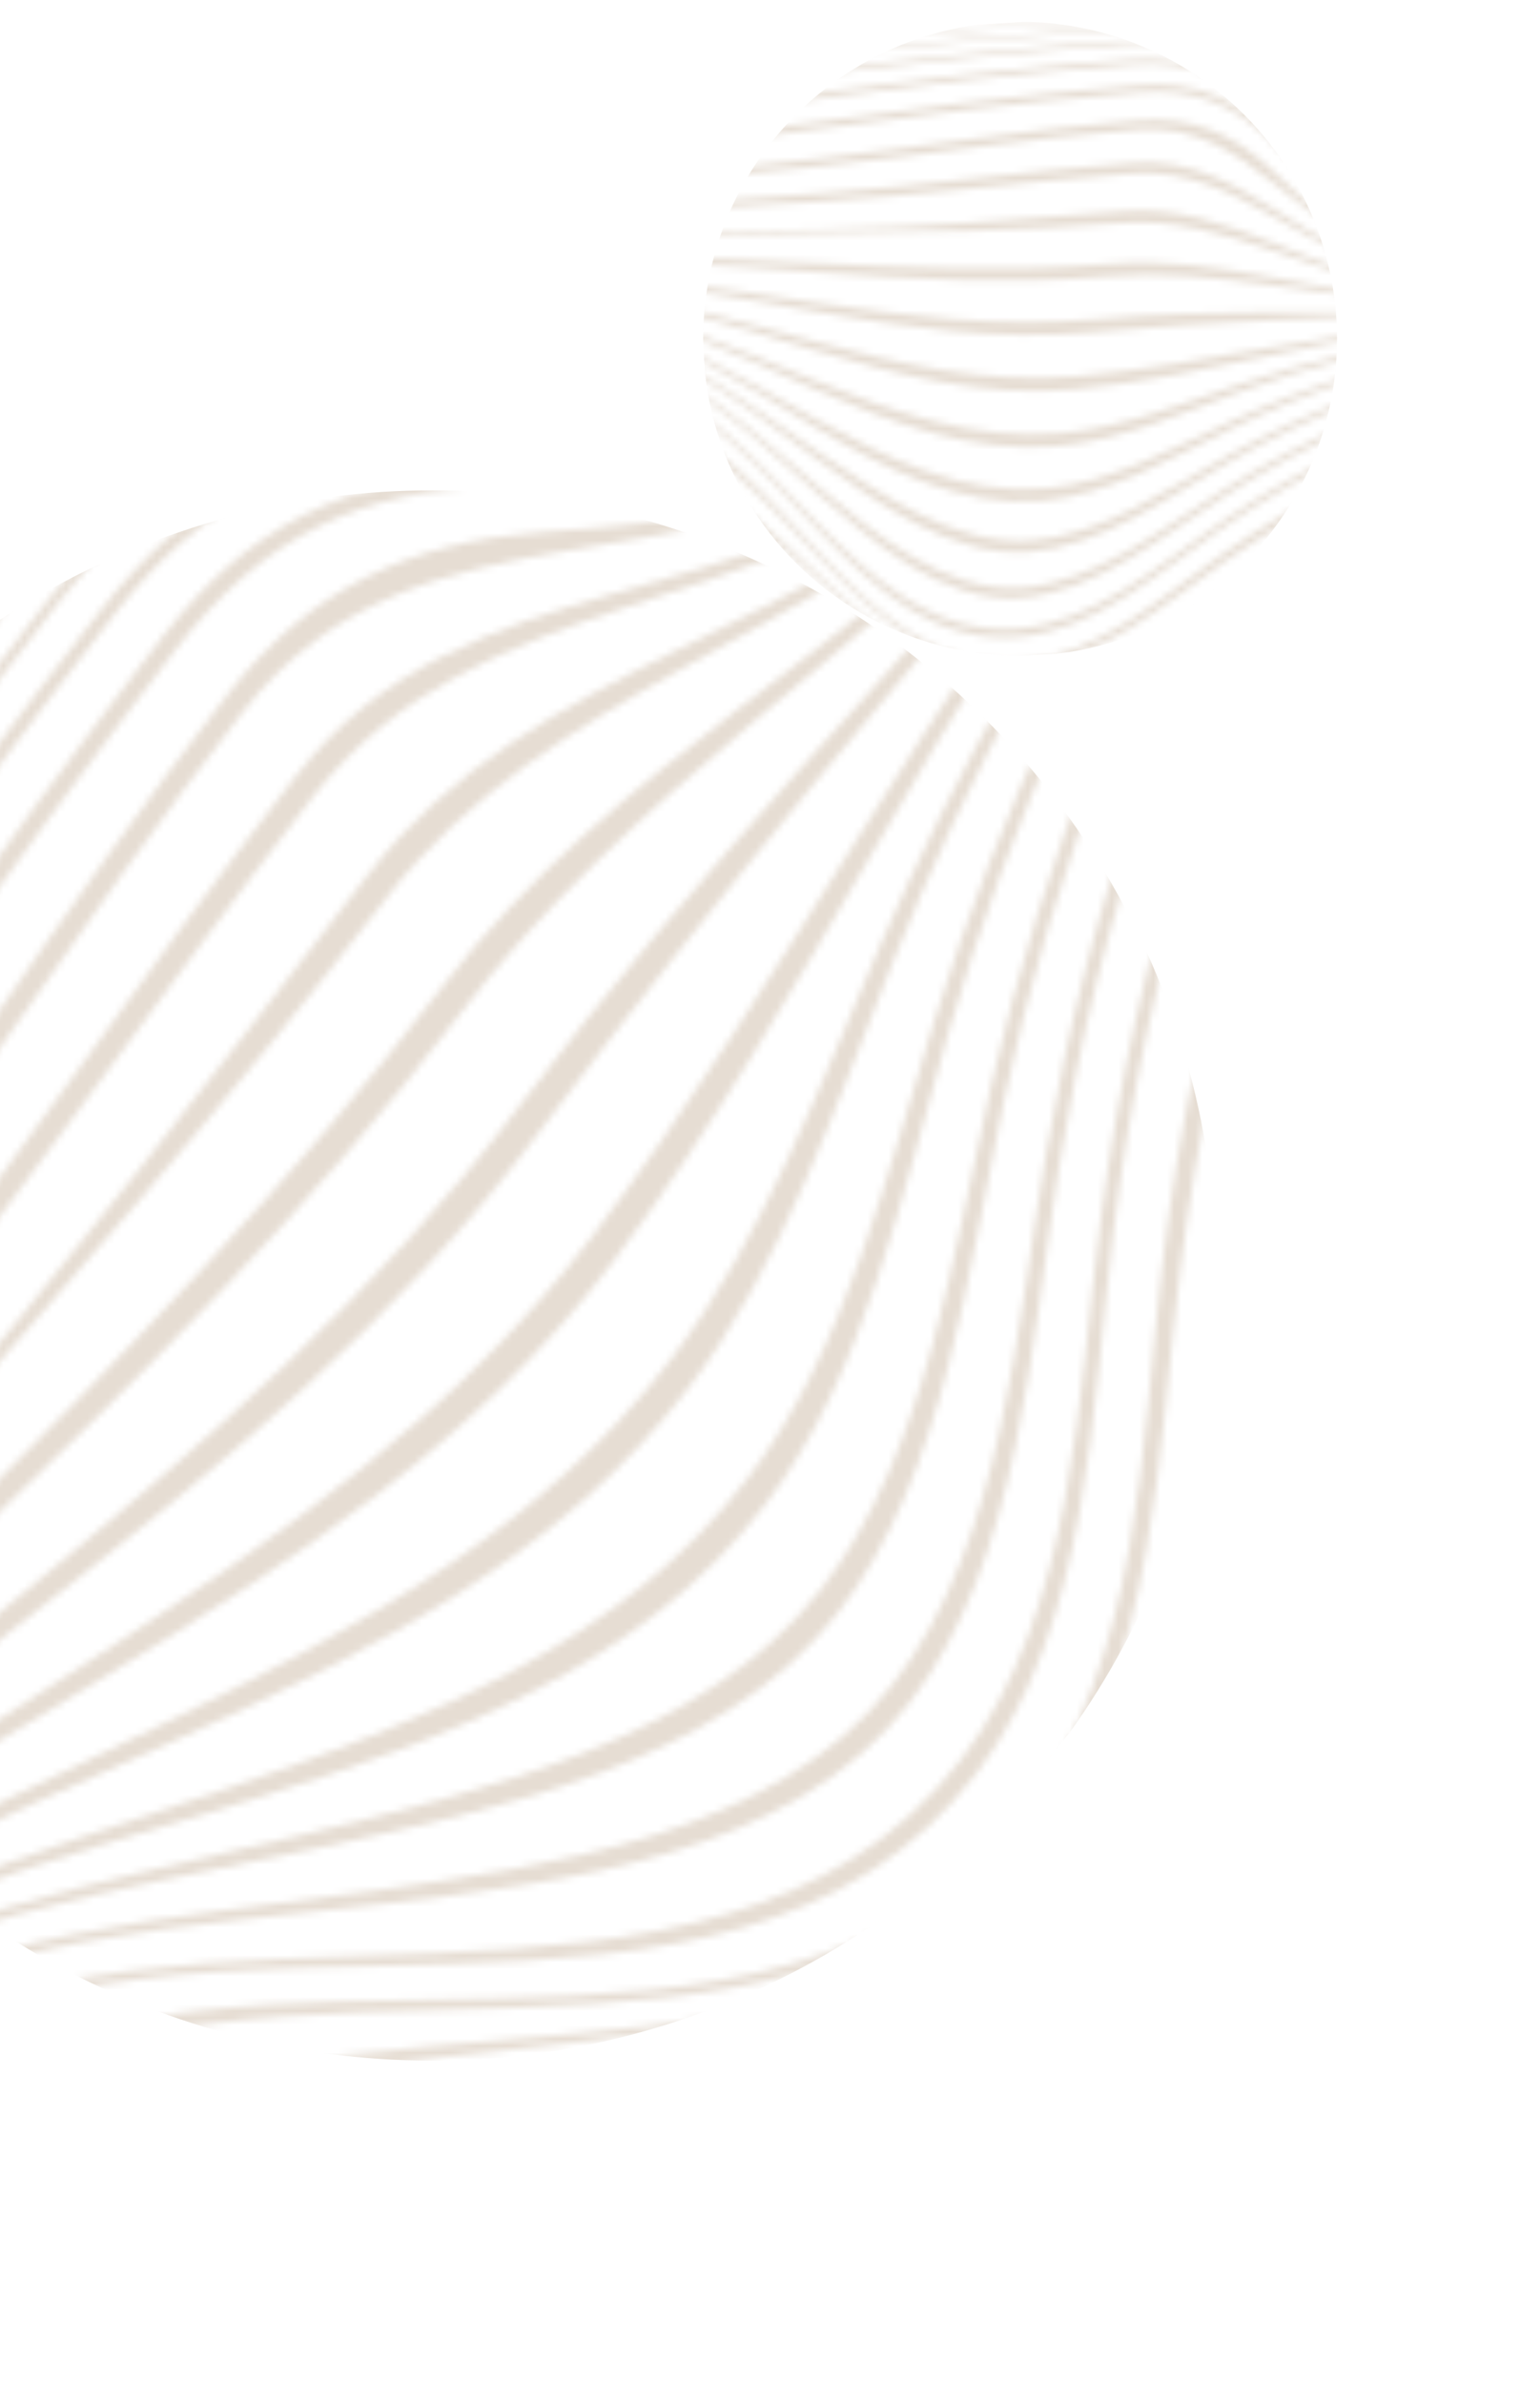 <svg width="221" height="342" viewBox="0 0 221 342" fill="none" xmlns="http://www.w3.org/2000/svg">
<g clip-path="url(#clip0_5272_3373)">
<mask id="mask0_5272_3373" style="mask-type:alpha" maskUnits="userSpaceOnUse" x="-286" y="-177" width="639" height="737">
<path d="M124.283 -174.89C96.46 -136.796 66.836 -99.948 35.264 -64.89C19.494 -47.372 3.213 -30.261 -14.081 -14.23C-26.182 -3.011 -41.447 6.419 -52.173 18.95C-62.536 31.059 -59.457 40.918 -54.964 54.567C-49.437 71.355 -52.206 85.54 -62.533 100.108C-71.5 112.75 -80.667 121.027 -96.14 117.199C-109.492 113.895 -116.152 113.058 -126.759 124.18C-138.948 136.959 -147.575 153.832 -156.373 168.976C-169.826 192.123 -182.573 215.671 -195.334 239.2C-223.784 291.682 -250.408 345.918 -283.796 395.506L-285.914 393.99C-252.678 344.458 -226.028 290.439 -197.601 238.087C-184.871 214.648 -172.154 191.191 -158.743 168.126C-149.975 153.047 -141.404 135.893 -129.1 123.291C-118.427 112.353 -111.849 112.943 -98.374 115.92C-82.931 119.33 -73.671 111.248 -64.713 98.643C-54.423 84.152 -51.757 69.868 -56.951 53.111C-61.21 39.387 -64.103 29.377 -53.857 17.262C-43.223 4.691 -28.026 -4.788 -15.98 -16.003C1.225 -32.029 17.455 -49.106 33.177 -66.582C64.703 -101.612 94.301 -138.41 122.175 -176.406L124.293 -174.891L124.283 -174.89Z" fill="#E1F7E4"/>
<path d="M133.43 -168.349C105.546 -130.411 75.967 -93.651 44.472 -58.642C28.777 -41.191 12.588 -24.136 -4.578 -8.116C-16.651 3.149 -31.805 12.737 -42.332 25.497C-52.246 37.521 -49.886 46.925 -45.657 60.498C-40.528 76.949 -43.515 91.547 -53.555 105.786C-62.497 118.454 -71.986 125.915 -87.406 123.436C-100.985 121.256 -108.013 120.862 -118.604 131.661C-130.934 144.226 -139.594 161.265 -148.309 176.365C-161.669 199.527 -174.212 223.152 -186.776 246.744C-214.591 298.99 -240.295 353.677 -274.65 402.046L-276.768 400.531C-242.632 351.72 -216.605 297.065 -188.528 244.671C-175.868 221.052 -163.229 197.401 -149.809 174.204C-141.082 159.122 -132.426 142.089 -120.13 129.499C-109.477 118.59 -102.737 119.217 -89.238 122.004C-73.801 125.194 -64.493 117.406 -55.554 104.744C-45.386 90.338 -42.46 75.886 -47.895 59.294C-52.347 45.708 -55.06 36.206 -44.935 24.117C-34.309 11.437 -19.069 1.92 -6.957 -9.327C10.293 -25.355 26.545 -42.45 42.299 -59.946C73.847 -94.995 103.467 -131.812 131.317 -169.86L133.435 -168.345L133.43 -168.349Z" fill="#E1F7E4"/>
<path d="M142.58 -161.803C114.863 -124.496 85.715 -88.205 54.748 -53.535C39.412 -36.37 23.623 -19.573 6.96 -3.677C-4.942 7.676 -19.479 17.524 -29.779 30.412C-38.999 41.949 -38.359 50.692 -35.613 64.179C-32.361 80.177 -35.889 94.784 -45.44 108.303C-54.431 121.039 -65.354 128.683 -80.84 129.566C-94.796 130.362 -103.908 132.266 -114.191 142.827C-126.5 155.459 -135.142 172.243 -143.736 187.465C-156.623 210.291 -168.562 233.649 -180.538 256.964C-206.796 308.07 -230.771 362.501 -265.499 408.593L-267.617 407.077C-232.909 360.411 -208.48 305.864 -181.804 254.427C-169.671 231.026 -157.56 207.584 -144.539 184.655C-135.915 169.463 -127.263 152.592 -114.923 139.99C-104.663 129.508 -96.014 128.083 -82.18 128.158C-66.756 128.241 -56.138 120.578 -47.253 107.99C-37.569 94.273 -34.274 79.654 -37.994 63.537C-41.115 49.998 -42.248 41.134 -32.866 29.42C-22.542 16.532 -7.835 6.737 4.111 -4.593C20.91 -20.521 36.807 -37.397 52.246 -54.634C83.372 -89.407 112.654 -125.835 140.454 -163.306L142.572 -161.791L142.58 -161.803Z" fill="#E1F7E4"/>
<path d="M151.726 -155.26C124.62 -118.819 96.264 -83.274 66.207 -49.212C51.419 -32.45 36.213 -16.021 20.232 -0.379C8.549 11.053 -5.108 21.142 -15.454 33.842C-24.118 44.481 -25.546 52.678 -25.056 65.733C-24.471 81.238 -28.93 95.24 -38.026 108.074C-57.556 135.65 -90.939 133.043 -112.726 156.51C-141.222 187.209 -157.991 231.795 -176.111 268.873C-200.225 318.225 -221.961 371.842 -256.353 415.136L-258.471 413.62C-223.951 369.641 -201.65 315.79 -176.993 265.981C-158.623 228.866 -141.595 183.809 -112.831 153.146C-102.387 142.01 -91.326 137.962 -77.046 134.204C-61.379 130.076 -49.172 121.747 -39.683 108.339C-30.472 95.32 -26.319 81.202 -27.539 65.536C-28.565 52.313 -27.714 44.066 -18.902 33.161C-8.583 20.39 5.29 10.361 17.03 -1.056C33.181 -16.766 48.538 -33.285 63.466 -50.146C93.762 -84.373 122.329 -120.105 149.614 -156.771L151.732 -155.256L151.726 -155.26Z" fill="#E1F7E4"/>
<path d="M160.872 -148.714C134.694 -113.319 107.407 -78.725 78.552 -45.462C53.81 -16.936 24.73 7.692 0.21 36.161C-17.276 56.465 -15.397 83.684 -31.147 105.783C-52.687 136.012 -89.533 144.891 -113.498 172.117C-140.639 202.948 -156.195 245.235 -173.061 282.079C-194.586 329.141 -213.674 381.588 -247.208 421.681L-249.326 420.166C-215.558 379.3 -195.825 326.554 -173.664 278.929C-156.482 242.017 -140.632 199.173 -113.154 168.367C-89.802 142.179 -53.624 135.886 -32.699 106.468C-23.948 94.164 -18.519 80.665 -16.675 65.819C-15.151 53.566 -11.717 45.389 -3.513 35.707C20.911 6.901 50.682 -17.654 75.628 -46.285C104.778 -79.743 132.332 -114.577 158.75 -150.224L160.868 -148.709L160.872 -148.714Z" fill="#E1F7E4"/>
<path d="M170.022 -142.168C144.988 -107.948 118.955 -74.443 91.515 -42.109C67.816 -14.183 41.682 10.982 16.797 37.73C-1.149 57.024 -9.309 80.867 -24.611 102.087C-49.644 136.799 -88.656 156.393 -115.767 189.015C-173.365 258.316 -178.257 360.493 -238.057 428.227L-240.175 426.712C-180.075 357.75 -173.908 254.804 -115.142 185.017C-88.817 153.758 -50.222 136.593 -26.099 103.033C-10.815 81.766 -4.853 56.868 12.9 37.411C37.712 10.221 64.507 -14.781 88.476 -42.867C116.256 -75.424 142.588 -109.19 167.908 -143.689L170.026 -142.174L170.022 -142.168Z" fill="#E1F7E4"/>
<path d="M179.167 -135.624C134.882 -74.231 87.819 -14.335 33.86 38.901C14.43 58.073 -1.987 75.483 -18.273 97.656C-47.747 137.779 -88.124 167.616 -118.84 206.592C-142.883 237.11 -155.681 274.759 -169.28 310.704C-184.923 352.065 -197.998 401.815 -228.912 434.771L-231.03 433.256C-199.784 399.45 -185.981 349.393 -169.64 307.323C-155.624 271.253 -142.488 233.095 -118.095 202.499C-88.234 165.043 -48.121 137.554 -19.732 98.718C-3.802 76.921 10.889 57.775 29.889 38.649C83.955 -15.762 132.094 -75.027 177.055 -137.135L179.173 -135.62L179.167 -135.624Z" fill="#E1F7E4"/>
<path d="M188.32 -129.076C147.286 -71.322 104.468 -9.217 52.105 38.99C41.983 48.311 31.09 54.224 19.535 61.267C6.514 69.213 -2.958 81.21 -11.983 93.282C-45.798 138.508 -86.605 177.704 -120.763 222.589C-144.407 253.66 -156.054 290.182 -168.207 326.894C-180.704 364.629 -190.625 412.432 -219.759 441.319L-221.877 439.804C-192.069 409.673 -181.411 360.887 -168.063 321.94C-155.885 286.411 -144.243 250.378 -121.283 220.18C-87.753 176.088 -46.629 138.596 -13.421 94.17C-4.452 82.177 4.721 70.054 17.189 61.506C27.525 54.418 37.717 48.375 47.025 39.757C100.325 -9.566 144.23 -71.731 186.206 -130.597L188.324 -129.082L188.32 -129.076Z" fill="#E1F7E4"/>
<path d="M197.465 -122.534C176.317 -92.37 154.563 -62.639 131.935 -33.567C112.429 -8.511 92.98 19.555 68.88 40.453C57.043 50.713 44.998 54.749 30.709 59.931C15.296 65.527 4.324 76.605 -5.502 89.47C-44.069 139.952 -85.674 188.321 -123.211 239.558C-145.708 270.267 -155.884 304.674 -166.119 341.032C-172.115 362.358 -177.71 383.895 -185.378 404.698C-190.813 419.461 -197.262 438.15 -210.614 447.862L-212.732 446.346C-199.264 436.243 -192.595 417.392 -186.899 402.324C-178.929 381.244 -172.984 359.423 -166.653 337.81C-155.978 301.379 -145.468 266.494 -122.733 235.705C-85.952 185.887 -44.514 139.573 -7.024 90.271C2.604 77.61 13.219 66.294 28.134 60.178C41.842 54.553 53.603 50.116 65.048 40.067C89.299 18.777 109.13 -9.076 128.959 -34.367C151.91 -63.647 173.95 -93.622 195.342 -124.053L197.465 -122.534Z" fill="#E1F7E4"/>
<path d="M206.612 -115.982C186.401 -86.899 165.729 -58.138 144.382 -29.868C126.148 -5.731 108.176 23.116 84.815 42.608C71.432 53.774 57.984 56.055 41.651 59.594C24.391 63.333 12.073 73.034 1.302 86.896C-41.522 142.023 -83.776 198.55 -124.306 255.396C-145.973 285.776 -154.847 318.266 -163.192 354.397C-167.855 374.571 -172.026 394.985 -178.479 414.682C-182.938 428.261 -188.55 446.263 -201.473 454.409L-203.591 452.894C-190.585 444.402 -184.796 426.25 -180.132 412.42C-173.412 392.483 -168.925 371.82 -163.972 351.396C-155.2 315.226 -146.039 282.311 -124.213 251.863C-84.332 196.228 -42.218 141.465 -0.313 87.355C10.241 73.725 22.267 63.695 39.146 59.562C55.062 55.664 68.174 52.996 81.222 42.032C104.769 22.257 123.058 -6.432 141.562 -30.763C163.189 -59.195 184.086 -88.176 204.494 -117.497L206.612 -115.982Z" fill="#E1F7E4"/>
<path d="M215.764 -109.443C196.192 -81.266 176.335 -53.294 156.01 -25.656C138.789 -2.237 122.024 27.119 99.477 45.762C85.041 57.702 69.976 58.757 52.236 60.728C33.651 62.795 20.095 71.489 8.59 86.182C-37.589 145.156 -80.308 208.161 -123.348 269.477C-144.509 299.623 -152.383 330.498 -159.011 366.555C-162.545 385.767 -165.481 405.252 -170.938 424.039C-174.622 436.74 -179.616 454.131 -192.316 460.952L-194.434 459.437C-181.705 452.335 -176.594 434.803 -172.751 421.939C-167.085 402.957 -163.883 383.282 -160.11 363.869C-153.111 327.811 -145.037 296.596 -123.788 266.4C-81.281 205.998 -38.646 144.305 6.854 86.148C18.29 71.527 31.475 62.904 49.826 60.308C67.317 57.829 81.905 56.753 96.219 44.924C118.959 26.144 135.976 -3.118 153.404 -26.683C173.94 -54.446 193.951 -82.585 213.642 -110.953L215.76 -109.437L215.764 -109.443Z" fill="#E1F7E4"/>
<path d="M224.91 -102.898C205.606 -75.385 186.18 -47.967 166.522 -20.707C149.936 2.296 134.128 31.835 112.418 50.309C97.358 63.132 80.951 62.915 62.345 63.888C42.798 64.912 28.642 72.478 16.541 88.004C-31.695 149.866 -74.637 216.957 -119.615 281.237C-140.621 311.261 -147.897 340.976 -153.131 377.123C-156.602 401.145 -156.408 455.269 -183.169 467.497L-185.287 465.982C-158.596 453.333 -158.373 399.144 -154.662 374.836C-149.146 338.728 -141.77 308.791 -120.758 278.745C-76.17 214.998 -33.253 148.605 14.641 87.318C26.631 71.971 40.709 64.177 60.066 62.948C78.518 61.779 94.639 61.721 109.608 49.11C131.507 30.66 147.51 1.138 164.211 -21.928C183.99 -49.249 203.478 -76.778 222.802 -104.415L224.92 -102.9L224.91 -102.898Z" fill="#E1F7E4"/>
<path d="M234.056 -96.353C214.694 -69.132 195.212 -41.987 175.741 -14.843C159.28 8.093 144.064 37.565 123.014 56.493C107.887 70.096 90.697 69.26 71.703 69.739C51.742 70.243 37.615 77.069 25.324 93.055C-23.323 156.358 -66.439 224.55 -112.381 289.84C-133.533 319.898 -140.764 349.006 -145.171 385.434C-148.027 409.042 -146.59 462.865 -174.023 474.042L-176.141 472.526C-148.829 461.314 -150.094 407.468 -147.183 383.892C-142.689 347.56 -135.57 318.294 -114.419 288.296C-68.413 223.051 -25.474 154.793 23.203 91.52C35.54 75.481 49.646 68.492 69.715 68.006C88.642 67.548 105.824 68.516 120.923 54.963C141.973 36.06 157.248 6.639 173.664 -16.295C193.109 -43.474 212.527 -70.665 231.933 -97.873L234.056 -96.353Z" fill="#E1F7E4"/>
<path d="M243.202 -89.808C224.42 -62.542 204.656 -36.014 184.818 -9.504C167.723 13.341 152.297 42.551 130.766 61.342C101.523 86.872 60.295 69.39 34.871 102.114C11.491 132.201 -9.276 164.787 -31.847 195.539C-55.858 228.256 -80.196 260.755 -103.373 294.068C-124.548 324.498 -132.348 353.122 -136.649 389.98C-139.476 414.152 -137.492 468.392 -164.877 480.587L-166.995 479.072C-139.605 467.182 -141.443 413.064 -138.611 389.068C-134.273 352.314 -126.554 323.659 -105.445 293.285C-82.152 259.762 -57.973 226.846 -34.058 193.768C-11.618 162.74 9.157 129.927 32.61 99.702C44.448 84.446 58.806 77.793 77.746 76.351C96.985 74.891 113.715 73.776 129.01 60.431C150.479 41.69 165.839 12.27 182.74 -10.593C202.476 -37.298 222.173 -64.021 241.078 -91.328L243.202 -89.808Z" fill="#E1F7E4"/>
<path d="M252.352 -83.265C234.029 -56.448 213.915 -31.084 193.609 -5.754C175.458 16.879 159.577 44.468 138.094 63.941C110.046 89.368 68.892 83.461 44.912 114.301C22.089 143.656 1.028 174.348 -22.219 203.477C-46.654 234.096 -71.734 264.338 -94.54 296.216C-116.379 326.741 -124.16 355.749 -128.267 393.048C-131.052 418.294 -128.354 473.201 -155.728 487.13L-157.846 485.615C-130.466 472.147 -132.99 417.408 -130.197 392.453C-126.039 355.251 -118.211 326.406 -96.575 295.874C-73.698 263.597 -48.791 232.765 -24.459 201.59C-1.381 172.021 19.567 140.763 42.551 111.231C66.813 80.057 108.088 88.847 136.433 63.512C157.977 44.256 173.725 16.2 191.599 -6.502C211.788 -32.14 231.818 -57.822 250.234 -84.78L252.352 -83.265Z" fill="#E1F7E4"/>
<path d="M261.502 -76.716C243.523 -50.68 223.046 -26.957 202.165 -3.247C182.741 18.812 166.073 44.294 145.088 64.77C118.001 91.195 78.712 98.628 55.347 128.959C10.689 186.916 -41.61 238.544 -85.847 296.733C-108.888 327.045 -116.147 357.29 -119.996 394.964C-122.72 421.729 -119.193 477.444 -146.577 493.679L-148.695 492.164C-121.311 476.507 -124.639 420.986 -121.897 394.605C-117.986 357.001 -110.566 327.122 -87.85 296.733C-65.198 266.436 -39.539 238.412 -14.73 209.899C9.111 182.499 30.741 154.051 52.902 125.379C76.309 95.087 116.244 90.792 143.499 64.712C164.635 44.482 181.084 18.498 200.208 -3.732C220.952 -27.842 241.338 -51.993 259.384 -78.231L261.502 -76.716Z" fill="#E1F7E4"/>
<path d="M270.642 -70.18C252.903 -45.12 232.075 -23.427 210.555 -1.659C189.75 19.387 171.987 42.756 151.843 64.3C124.837 93.182 90.098 113.762 66.067 145.385C23.807 200.993 -32.819 242.491 -77.246 296.048C-101.894 325.771 -108.263 358.137 -111.795 396.02C-114.465 424.688 -110.077 481.262 -137.437 500.215L-139.555 498.7C-112.185 480.409 -116.376 424.029 -113.688 395.831C-110.081 357.976 -103.482 326.18 -79.229 296.286C-34.858 241.576 20.729 197.634 63.563 141.453C87.328 110.287 123.382 92.694 150.296 64.497C170.644 43.185 188.15 19.356 208.627 -1.968C229.991 -24.218 250.748 -46.403 268.528 -71.701L270.646 -70.186L270.642 -70.18Z" fill="#E1F7E4"/>
<path d="M279.795 -63.632C262.199 -39.591 241.1 -20.197 218.84 -0.616C196.549 18.996 177.709 40.541 158.44 63.047C130.412 95.781 102.829 128.472 76.957 162.946C37.192 215.946 -24.126 246.414 -68.709 294.639C-95.23 323.324 -100.451 358.755 -103.643 396.561C-105.454 418.008 -106.139 439.656 -109.507 460.938C-111.939 476.365 -115.218 496.269 -128.284 506.764L-130.402 505.248C-117.321 495.084 -113.967 475.388 -111.5 460.177C-108.079 439.122 -107.358 417.69 -105.522 396.46C-102.252 358.606 -96.749 323.963 -70.676 295C-26.124 245.503 34.092 212.425 74.429 158.807C99.789 125.097 129.213 95.105 156.925 63.379C176.392 41.091 194.994 19.143 216.928 -0.827C239.011 -20.933 260.054 -40.876 277.672 -65.151L279.795 -63.632Z" fill="#E1F7E4"/>
<path d="M288.941 -57.089C271.179 -33.746 249.645 -16.735 226.381 0.713C201.97 19.032 182.137 39.599 163.283 63.611C134.288 100.556 116.046 143.752 87.989 180.979C49.721 231.753 -17.069 250.435 -61.623 294.373C-88.609 320.982 -92.591 359.216 -95.395 395.298C-98.3 432.74 -93.383 482.795 -119.138 513.306L-121.256 511.791C-95.408 481.959 -100.212 432.166 -97.271 395.242C-94.385 359.071 -90.142 321.75 -63.583 294.809C-19.027 249.613 46.717 228.171 85.449 176.771C112.866 140.38 133.175 99.699 161.791 63.925C180.797 40.168 200.483 19.263 224.482 0.545C247.557 -17.46 269.064 -35.061 286.827 -58.61L288.945 -57.095L288.941 -57.089Z" fill="#E1F7E4"/>
<path d="M298.093 -50.543C280.263 -27.974 258.697 -13.514 234.638 1.561C208.333 18.05 188.168 37.284 169.787 62.446C152.558 86.033 138.848 111.179 128.037 138.27C119.87 158.734 112.421 181.161 98.954 198.912C62.313 247.182 -8.602 253.92 -53.113 292.684C-81.847 317.706 -84.756 360.099 -87.255 395.682C-90.03 435.306 -84.655 486.483 -109.987 519.852L-112.105 518.337C-86.67 485.62 -91.948 434.694 -89.131 395.566C-86.563 359.851 -83.425 318.441 -55.077 293.039C-10.553 253.136 59.47 243.629 96.434 194.822C109.658 177.363 117.603 155.834 126.195 135.899C137.443 109.802 151.344 85.535 168.287 62.685C186.747 37.787 206.874 18.267 232.73 1.345C256.603 -14.278 278.176 -29.328 295.98 -52.055L298.098 -50.539L298.093 -50.543Z" fill="#E1F7E4"/>
<path d="M307.24 -43.998C289.279 -21.945 267.793 -9.913 242.976 2.868C214.748 17.412 194.607 35.636 176.41 61.904C157.928 88.582 145.061 117.326 136.047 148.395C129.561 170.744 124.272 197.029 109.764 215.908C74.119 262.293 -0.066 257.206 -44.558 291.599C-74.815 314.988 -76.857 361.489 -79.076 396.487C-81.724 438.153 -75.929 490.432 -100.84 526.398L-102.958 524.882C-77.947 489.489 -83.65 437.456 -80.973 396.243C-78.695 361.114 -76.477 315.525 -46.546 291.773C-2.056 256.464 71.463 258.839 107.28 212.094C121.557 193.464 127.342 168.043 134.193 146.077C143.609 115.882 156.669 87.94 174.863 61.954C193.082 35.934 213.245 17.51 241.036 2.516C265.681 -10.785 287.198 -23.355 305.123 -45.503L307.241 -43.988L307.24 -43.998Z" fill="#E1F7E4"/>
<path d="M316.388 -37.456C298.282 -15.611 276.971 -5.741 251.459 4.972C221.488 17.561 201.496 35.261 183.235 62.451C163.489 91.849 151.419 123.787 144.016 158.227C138.926 181.928 135.692 211.445 120.315 231.273C103.346 253.147 71.278 259.523 45.867 265.087C18.412 271.095 -12.364 275.073 -35.916 291.599C-67.369 313.666 -68.837 363.503 -70.836 398.037C-73.346 441.476 -67.171 494.744 -91.692 532.939L-93.809 531.424C-69.199 493.707 -75.294 440.652 -72.746 397.594C-70.701 362.972 -69.126 313.807 -37.924 291.474C-14.443 274.674 16.167 269.878 43.61 263.162C69.043 256.94 100.917 249.821 117.907 227.884C133.101 208.262 136.791 179.4 142.177 155.971C149.937 122.252 162.182 91.009 181.633 62.193C199.86 35.196 219.885 17.424 249.475 4.39C274.832 -6.78 296.191 -17.115 314.264 -38.975L316.388 -37.456Z" fill="#E1F7E4"/>
<path d="M325.54 -30.908C307.35 -8.933 286.281 -0.789 260.166 8.233C228.836 19.055 208.878 36.805 190.364 64.565C169.364 96.053 157.95 130.549 151.947 167.639C147.953 192.331 146.497 223.646 130.498 244.307C113.476 266.29 81.067 269.945 55.528 273.095C28.095 276.478 -3.37 277.331 -27.143 293.128C-59.401 314.559 -60.654 366.207 -62.495 400.665C-64.889 445.498 -58.361 499.563 -82.543 539.493L-84.661 537.978C-60.41 498.399 -66.856 444.496 -64.435 399.95C-62.564 365.523 -61.295 314.119 -29.189 292.623C-5.448 276.725 25.858 275.214 53.307 271.29C78.775 267.649 111.188 263.444 128.178 241.542C144.061 221.066 145.891 190.002 150.115 165.508C156.419 128.961 167.966 94.992 188.677 63.919C207.116 36.252 227.06 18.57 258.12 7.364C284.107 -2.008 305.232 -10.508 323.418 -32.418L325.536 -30.902L325.54 -30.908Z" fill="#E1F7E4"/>
<path d="M334.684 -24.367C316.552 -1.883 295.801 5.107 269.132 12.972C236.943 22.473 216.8 40.867 197.865 68.697C175.614 101.404 164.648 137.601 159.819 176.489C156.659 201.908 156.465 232.918 140.196 254.308C104.384 301.385 27.087 266.349 -18.204 296.649C-50.805 318.465 -52.264 369.724 -54.024 404.671C-56.33 450.396 -49.47 504.974 -73.39 546.033L-75.508 544.517C-51.534 503.661 -58.319 449.171 -55.997 403.605C-54.222 368.841 -52.858 317.255 -20.284 295.636C24.888 265.648 102.358 298.908 138.006 252.302C154.251 231.066 154.681 199.776 158.01 174.505C163.091 135.953 174.133 100.059 196.099 67.546C214.922 39.68 234.998 21.487 267.039 11.734C293.583 3.658 314.416 -3.541 332.577 -25.874L334.695 -24.359L334.684 -24.367Z" fill="#E1F7E4"/>
<path d="M343.835 -17.82C325.685 4.581 304.895 11.672 278.288 19.643C246.366 29.205 226.079 47.428 207.198 75.037C184.91 107.639 174.154 143.893 169.32 182.691C166.154 208.096 165.941 238.842 149.665 260.193C113.547 307.577 36.866 272.611 -8.578 303.389C-40.869 325.253 -42.592 376.289 -44.566 411.126C-47.18 457.209 -41.148 510.858 -64.243 552.585L-66.361 551.069C-42.98 509.461 -49.427 455.368 -46.97 409.311C-45.099 374.305 -43.433 323.419 -10.991 301.429C34.498 270.589 111.24 306.988 147.384 259.364C163.684 237.883 163.734 207.28 166.774 181.75C171.429 142.659 182.229 106.187 204.74 73.407C223.733 45.749 244.027 27.264 276.166 17.917C302.89 10.143 323.602 3.246 341.719 -19.326L343.837 -17.811L343.835 -17.82Z" fill="#E1F7E4"/>
<path d="M352.978 -11.274C334.787 10.666 313.692 18.98 287.641 28.177C257.089 38.961 236.614 56.445 218.224 83.404C197.068 114.409 186.483 148.894 180.97 185.661C177.282 210.262 176.089 239.677 160.383 260.339C124.268 307.864 48.418 281.398 3.178 313.763C-28.098 336.138 -30.722 385.527 -33.406 420.306C-36.93 465.996 -32.91 517.559 -55.107 559.117L-57.225 557.601C-34.868 515.917 -39.376 463.841 -36.099 417.991C-33.617 383.276 -31.29 333.216 0.274 311.09C45.566 279.341 121.692 308.075 157.787 260.735C173.68 239.895 174.621 209.929 178.179 185.098C183.542 147.757 194.168 112.757 215.606 81.272C234.102 54.104 254.513 36.505 285.44 26.041C311.628 17.184 332.659 9.213 350.853 -12.804L352.971 -11.288L352.978 -11.274Z" fill="#E1F7E4"/>
</mask>
<g mask="url(#mask0_5272_3373)">
<circle cx="61.932" cy="182.991" r="112.633" transform="rotate(-51.541 61.932 182.991)" fill="#E6DDD3"/>
</g>
</g>
<g clip-path="url(#clip1_5272_3373)">
<mask id="mask1_5272_3373" style="mask-type:alpha" maskUnits="userSpaceOnUse" x="-11" y="-31" width="295" height="147">
<path d="M270.508 -29.579C251.562 -27.605 232.501 -26.508 213.45 -26.479C203.932 -26.463 194.398 -26.71 184.912 -27.553C178.275 -28.142 171.317 -30.164 164.659 -29.986C158.225 -29.814 156.104 -26.223 153.231 -21.182C149.696 -14.981 144.696 -11.971 137.535 -11.123C131.32 -10.388 126.358 -10.894 123.317 -16.567C120.692 -21.462 119.141 -23.685 112.937 -23.852C105.808 -24.046 98.417 -22.064 91.497 -20.601C80.92 -18.367 70.413 -15.813 59.908 -13.267C36.48 -7.587 13.021 -0.884 -10.875 2.534L-10.995 1.489C12.845 -1.959 36.246 -8.596 59.628 -14.248C70.097 -16.778 80.569 -19.317 91.11 -21.541C98.002 -22.995 105.463 -25.071 112.569 -24.795C118.736 -24.557 120.34 -22.426 123.095 -17.583C126.253 -12.032 131.182 -11.445 137.384 -12.172C144.512 -13.012 149.514 -16.079 153.129 -22.172C156.088 -27.162 158.305 -30.739 164.709 -30.948C171.354 -31.164 178.308 -29.176 184.93 -28.602C194.389 -27.785 203.9 -27.543 213.392 -27.563C232.422 -27.598 251.461 -28.689 270.392 -30.621L270.511 -29.576L270.508 -29.579Z" fill="#E1F7E4"/>
<path d="M271.024 -25.068C252.108 -23.154 233.086 -22.067 214.07 -22.029C204.592 -22.008 195.099 -22.243 185.653 -23.05C179.009 -23.619 172.034 -25.564 165.361 -25.265C159.074 -24.981 156.895 -21.729 153.973 -16.788C150.431 -10.797 145.248 -7.741 138.264 -6.895C132.047 -6.146 127.243 -6.97 123.812 -12.261C120.789 -16.921 119.005 -19.133 112.903 -19.384C105.8 -19.677 98.35 -17.66 91.466 -16.184C80.909 -13.918 70.434 -11.282 59.964 -8.661C36.779 -2.854 13.434 4.247 -10.36 7.045L-10.479 6C13.388 3.017 36.81 -3.979 60.111 -9.747C70.615 -12.347 81.124 -14.961 91.707 -17.219C98.589 -18.686 106.036 -20.703 113.137 -20.426C119.29 -20.187 120.926 -17.997 123.745 -13.198C126.967 -7.709 131.821 -7.027 138.035 -7.776C145.104 -8.629 150.227 -11.664 153.728 -17.784C156.593 -22.795 158.706 -26.18 165.07 -26.419C171.746 -26.667 178.723 -24.676 185.371 -24.091C194.843 -23.261 204.366 -23.018 213.873 -23.033C232.915 -23.067 251.965 -24.157 270.905 -26.11L271.024 -25.065L271.024 -25.068Z" fill="#E1F7E4"/>
<path d="M271.539 -20.554C252.857 -18.761 234.093 -17.672 215.321 -17.567C206.026 -17.516 196.719 -17.701 187.445 -18.391C180.822 -18.885 173.936 -20.575 167.286 -20.173C161.333 -19.813 158.886 -17.255 155.588 -12.781C151.675 -7.476 146.342 -4.58 139.706 -3.782C133.456 -3.029 128.209 -4.233 123.752 -8.635C119.736 -12.601 116.699 -14.816 110.751 -15.039C103.634 -15.308 96.265 -13.355 89.378 -11.81C79.049 -9.493 68.818 -6.747 58.59 -4.025C36.168 1.94 13.368 9.489 -9.844 11.559L-9.963 10.514C13.415 8.282 36.373 0.838 59.008 -5.091C69.304 -7.79 79.607 -10.506 90.002 -12.811C96.889 -14.339 104.286 -16.313 111.403 -16.026C117.321 -15.789 120.089 -13.583 123.811 -9.417C127.962 -4.773 133.132 -3.666 139.309 -4.41C146.041 -5.221 151.313 -8.191 155.136 -13.668C158.348 -18.269 160.698 -21.008 166.747 -21.367C173.404 -21.761 180.32 -20.006 186.949 -19.493C196.269 -18.771 205.629 -18.575 214.973 -18.614C233.818 -18.7 252.661 -19.786 271.414 -21.598L271.534 -20.553L271.539 -20.554Z" fill="#E1F7E4"/>
<path d="M272.054 -16.042C253.797 -14.301 235.47 -13.176 217.128 -12.963C208.102 -12.857 199.063 -12.967 190.05 -13.522C183.462 -13.928 176.742 -15.29 170.136 -14.952C164.602 -14.669 161.76 -12.878 157.98 -9.197C153.492 -4.825 148.089 -2.371 141.781 -1.623C128.231 -0.011 119.977 -10.72 107.047 -10.896C90.135 -11.126 72.235 -4.082 56.219 0.525C34.904 6.658 12.953 14.657 -9.329 16.071L-9.448 15.026C13.074 13.465 35.248 5.571 56.847 -0.523C72.942 -5.064 91.053 -12.158 108.027 -11.838C114.191 -11.723 118.398 -9.504 123.389 -6.242C128.867 -2.665 134.667 -1.262 141.254 -2.047C147.648 -2.811 153.003 -5.388 157.367 -9.994C161.052 -13.881 163.753 -15.858 169.406 -16.17C176.026 -16.534 182.787 -15.092 189.386 -14.664C198.465 -14.077 207.572 -13.947 216.666 -14.037C235.123 -14.224 253.562 -15.335 271.935 -17.084L272.055 -16.039L272.054 -16.042Z" fill="#E1F7E4"/>
<path d="M272.568 -11.53C254.876 -9.793 237.124 -8.606 219.345 -8.249C204.1 -7.941 188.849 -9.989 173.681 -9.631C162.863 -9.375 155.215 -1.444 144.33 -0.181C129.441 1.546 116.807 -7.091 102.162 -6.903C85.576 -6.691 68.694 0.094 53.088 5.014C33.159 11.302 12.276 19.779 -8.815 20.583L-8.934 19.538C12.452 18.595 33.599 10.23 53.869 3.98C69.58 -0.863 86.709 -7.71 103.378 -7.815C117.547 -7.906 129.225 1.231 143.705 -0.461C149.761 -1.169 155.275 -3.196 160.223 -6.662C164.307 -9.522 167.687 -10.707 172.809 -10.869C188.052 -11.348 203.469 -9.073 218.8 -9.348C236.717 -9.669 254.614 -10.842 272.446 -12.574L272.566 -11.53L272.568 -11.53Z" fill="#E1F7E4"/>
<path d="M273.084 -7.016C256.053 -5.255 238.966 -3.987 221.849 -3.457C207.066 -2.999 192.452 -4.019 177.7 -4.235C167.061 -4.391 157.707 -0.382 147.207 0.777C130.029 2.671 113.598 -3.715 96.484 -3.009C60.126 -1.51 28.184 24.682 -8.3 25.097L-8.419 24.052C28.514 23.395 61.032 -2.623 97.851 -3.904C114.344 -4.477 129.934 2.443 146.52 0.587C157.03 -0.59 166.105 -5.543 176.741 -5.49C191.605 -5.414 206.35 -4.153 221.254 -4.573C238.53 -5.061 255.776 -6.31 272.967 -8.061L273.086 -7.016L273.084 -7.016Z" fill="#E1F7E4"/>
<path d="M273.598 -2.504C243.214 0.844 212.527 2.954 181.968 1.194C170.963 0.562 161.303 0.355 150.25 1.476C130.249 3.505 110.379 -0.518 90.385 0.828C74.732 1.884 59.986 8.24 45.534 13.895C28.905 20.403 10.458 29.951 -7.786 29.608L-7.905 28.564C10.683 28.776 29.42 19.363 46.45 12.872C61.052 7.308 76.042 0.916 91.813 -0.057C111.12 -1.247 130.215 3.332 149.537 1.327C160.381 0.2 170.094 -0.58 180.969 -0.064C211.908 1.409 242.698 -0.207 273.479 -3.546L273.598 -2.501L273.598 -2.504Z" fill="#E1F7E4"/>
<path d="M274.113 2.011C245.7 5.348 215.5 9.328 186.88 6.686C181.347 6.176 176.627 4.512 171.388 2.956C165.483 1.205 159.324 1.614 153.263 2.177C130.558 4.286 107.767 2.668 85.071 4.582C69.36 5.907 55.263 12.303 40.972 18.599C26.282 25.068 9.272 35.034 -7.27 34.123L-7.389 33.079C9.708 33.855 27.212 23.843 42.496 17.301C56.439 11.333 70.388 5.068 85.652 3.774C107.94 1.887 130.307 4.061 152.608 1.987C158.63 1.428 164.745 0.896 170.682 2.318C175.604 3.496 180.173 4.915 185.275 5.371C214.483 7.992 244.995 4.321 273.997 0.966L274.116 2.011L274.113 2.011Z" fill="#E1F7E4"/>
<path d="M274.628 6.522C259.865 8.35 245.067 9.879 230.231 10.967C217.443 11.905 203.768 13.674 190.982 12.109C184.704 11.339 180.234 8.822 174.813 5.943C168.964 2.839 162.675 2.55 156.16 3.088C130.593 5.195 104.837 5.821 79.323 8.442C64.031 10.013 50.967 16.277 37.301 23.051C29.288 27.027 21.32 31.18 13.01 34.514C7.115 36.881 -0.231 40.007 -6.755 38.635L-6.874 37.59C-0.201 38.891 7.253 35.787 13.31 33.415C21.784 30.097 29.932 25.972 38.122 22.019C51.929 15.357 65.227 9.063 80.607 7.542C105.492 5.079 130.586 4.959 155.508 2.848C161.908 2.306 168.172 2.424 174.042 5.238C179.438 7.823 183.952 10.146 190.061 10.856C203.005 12.36 216.719 10.763 229.665 9.859C244.652 8.811 259.6 7.302 274.509 5.475L274.628 6.522Z" fill="#E1F7E4"/>
<path d="M275.141 11.037C260.955 12.853 246.741 14.443 232.492 15.699C220.323 16.768 206.815 19.191 194.65 17.467C187.682 16.479 183.358 13.067 177.876 9.131C172.084 4.97 165.843 3.905 158.773 4.43C130.662 6.519 102.286 9.159 74.281 12.4C59.312 14.131 47.175 20.267 34.089 27.546C26.781 31.609 19.535 35.885 11.886 39.283C6.61 41.623 -0.304 44.814 -6.243 43.147L-6.362 42.102C-0.297 43.7 6.71 40.522 12.116 38.176C19.91 34.793 27.316 30.544 34.777 26.5C47.99 19.338 60.333 13.173 75.365 11.472C102.831 8.363 130.641 6.159 158.198 4.07C165.139 3.543 171.4 4.432 177.208 8.371C182.684 12.085 187.033 15.292 193.85 16.234C206.149 17.938 219.697 15.653 231.997 14.611C246.371 13.396 260.711 11.813 275.022 9.992L275.141 11.037Z" fill="#E1F7E4"/>
<path d="M275.659 15.549C261.918 17.311 248.161 18.933 234.377 20.323C222.698 21.502 209.363 24.424 197.673 22.715C190.188 21.62 185.794 17.392 180.401 12.609C174.751 7.6 168.477 5.891 160.96 6.42C130.788 8.546 100.345 12.799 70.321 16.499C55.559 18.318 44.176 24.316 31.577 32.09C24.863 36.231 18.23 40.626 11.123 44.076C6.32 46.41 -0.243 49.621 -5.725 47.662L-5.844 46.617C-0.27 48.508 6.367 45.294 11.262 42.964C18.484 39.524 25.246 35.157 32.084 31.034C44.784 23.37 56.323 17.341 71.124 15.535C100.73 11.922 130.757 7.999 160.5 5.891C167.977 5.36 174.13 6.977 179.875 11.774C185.352 16.344 189.624 20.424 197.043 21.511C208.826 23.242 222.201 20.42 233.979 19.264C247.858 17.903 261.706 16.283 275.537 14.505L275.656 15.549L275.659 15.549Z" fill="#E1F7E4"/>
<path d="M276.173 20.061C262.703 21.724 249.229 23.325 235.739 24.813C224.357 26.069 211.226 29.328 199.814 27.823C191.895 26.781 187.519 21.806 182.191 16.494C176.593 10.914 170.494 8.72 162.566 9.296C130.972 11.587 99.244 16.88 67.807 20.801C53.124 22.634 42.251 28.496 30.002 36.712C21.864 42.175 5.698 56.883 -5.21 52.174L-5.329 51.129C5.686 55.703 21.984 41.102 30.273 35.635C42.586 27.514 53.553 21.62 68.245 19.784C99.416 15.89 130.928 10.779 162.257 8.541C170.101 7.98 176.248 10.089 181.856 15.557C187.201 20.769 191.582 25.584 199.413 26.656C210.869 28.225 224.047 25.029 235.48 23.79C249.021 22.322 262.545 20.71 276.057 19.019L276.177 20.064L276.173 20.061Z" fill="#E1F7E4"/>
<path d="M276.688 24.574C263.29 26.14 249.882 27.65 236.478 29.163C225.149 30.438 212.199 33.856 200.829 32.672C192.658 31.821 188.256 26.444 182.971 20.882C177.417 15.037 171.547 12.651 163.43 13.295C131.293 15.853 99.188 21.391 67.187 25.297C52.455 27.095 41.775 32.808 29.666 41.347C21.819 46.882 6.079 61.881 -4.696 56.686L-4.815 55.641C5.938 60.791 21.731 45.836 29.584 40.327C41.687 31.839 52.384 26.051 67.099 24.269C99.102 20.394 131.179 14.785 163.316 12.244C171.461 11.6 177.374 13.935 182.952 19.817C188.213 25.365 192.573 30.775 200.722 31.631C212.084 32.822 225.035 29.436 236.35 28.147C249.759 26.617 263.163 25.076 276.568 23.526L276.688 24.574Z" fill="#E1F7E4"/>
<path d="M277.202 29.086C263.948 30.838 250.648 32.096 237.335 33.328C225.862 34.389 212.933 37.673 201.474 36.308C185.908 34.455 179.987 17.369 163.299 18.608C147.955 19.746 132.569 22.344 117.245 23.904C100.941 25.565 84.615 27.069 68.359 29.141C53.508 31.033 42.82 36.443 30.611 45.132C22.602 50.827 6.886 66.103 -4.181 61.199L-4.301 60.154C6.676 65.143 22.396 49.943 30.353 44.297C42.541 35.648 53.217 30.204 68.032 28.308C84.383 26.214 100.791 24.55 117.177 22.762C132.549 21.088 148.005 18.431 163.41 17.278C171.186 16.696 177.066 19.197 182.625 24.482C188.27 29.852 193.133 34.564 201.272 35.535C212.699 36.895 225.673 33.535 237.099 32.41C250.443 31.096 263.782 29.765 277.083 28.038L277.202 29.086Z" fill="#E1F7E4"/>
<path d="M277.718 33.599C264.722 35.367 251.678 36.206 238.591 36.977C226.895 37.664 214.329 40.374 202.679 39.207C187.468 37.685 178.098 23.754 162.365 24.916C147.391 26.023 132.493 28.02 117.472 28.938C101.683 29.904 85.832 30.575 70.106 32.369C55.047 34.088 44.249 39.608 31.96 48.474C23.641 54.473 7.918 70.144 -3.665 65.711L-3.785 64.666C7.662 69.226 23.382 53.652 31.616 47.734C43.889 38.91 54.652 33.448 69.658 31.667C85.522 29.785 101.503 28.903 117.431 27.756C132.539 26.668 147.575 24.484 162.646 23.377C178.555 22.209 187.094 36.957 202.358 38.593C213.96 39.837 226.63 36.962 238.271 36.172C251.418 35.282 264.536 34.333 277.599 32.554L277.718 33.599Z" fill="#E1F7E4"/>
<path d="M278.232 38.114C265.564 39.773 252.912 40.059 240.155 40.22C228.287 40.37 216.14 42.273 204.324 41.527C189.073 40.563 176.211 30.802 160.798 32.01C131.342 34.316 101.715 32.619 72.304 35.114C56.984 36.415 45.956 42.426 33.625 51.471C24.867 57.899 9.126 74.037 -3.151 70.226L-3.27 69.181C8.834 73.149 24.57 57.123 33.218 50.804C45.545 41.797 56.507 35.933 71.762 34.514C86.972 33.101 102.315 33.204 117.575 32.921C132.239 32.648 146.618 31.429 161.208 30.309C176.622 29.123 188.718 39.928 203.911 41.035C215.694 41.893 227.933 39.789 239.771 39.502C252.611 39.192 265.366 38.763 278.113 37.069L278.232 38.114Z" fill="#E1F7E4"/>
<path d="M278.748 42.621C266.437 44.089 254.298 43.72 241.95 43.164C230.012 42.626 218.202 43.629 206.293 43.424C190.328 43.149 174.758 38.31 158.777 39.669C130.675 42.057 102.912 36.322 74.838 37.506C59.259 38.166 47.836 45.018 35.528 54.214C26.215 61.174 10.45 77.802 -2.635 74.734L-2.755 73.689C10.135 76.94 25.895 60.423 35.073 53.596C47.392 44.43 58.707 37.801 74.229 36.976C102.634 35.464 130.848 40.226 159.278 37.855C175.05 36.54 190.081 42.581 205.815 43.014C217.71 43.342 229.589 42.138 241.521 42.502C253.972 42.882 266.238 43.096 278.632 41.576L278.751 42.621L278.748 42.621Z" fill="#E1F7E4"/>
<path d="M279.263 47.137C267.296 48.371 255.774 47.299 243.881 45.928C231.97 44.558 220.414 44.744 208.454 45.062C191.058 45.523 173.796 46.107 156.463 47.686C129.817 50.116 104.089 39.989 77.571 39.683C61.796 39.501 49.766 47.526 37.573 56.803C30.656 62.066 23.983 67.72 16.695 72.472C11.413 75.919 4.561 80.324 -2.12 79.249L-2.239 78.205C4.347 79.373 11.157 75.047 16.383 71.669C23.618 66.995 30.236 61.409 37.094 56.213C49.323 46.947 61.194 39.218 76.93 39.191C103.822 39.144 130.033 48.234 157.019 45.808C173.985 44.282 190.937 44.981 207.945 44.698C219.893 44.498 231.505 44.131 243.426 45.298C255.429 46.474 267.101 47.381 279.144 46.089L279.263 47.137Z" fill="#E1F7E4"/>
<path d="M279.779 51.648C267.976 52.645 257.049 50.796 245.524 48.548C233.426 46.191 221.895 45.816 209.596 46.666C190.677 47.978 172.795 54.204 154.045 55.873C128.472 58.149 104.795 43.192 79.568 41.734C64.29 40.85 51.755 50.007 40.184 58.933C28.178 68.197 14.509 83.22 -1.605 83.761L-1.724 82.716C14.212 82.387 27.832 67.469 39.693 58.356C51.313 49.43 63.645 40.599 78.907 41.265C104.511 42.383 128.732 56.279 154.619 53.973C172.945 52.338 190.632 47.412 209.098 46.303C221.362 45.569 232.955 45.809 245.06 47.934C256.701 49.974 267.797 51.655 279.662 50.603L279.781 51.648L279.779 51.648Z" fill="#E1F7E4"/>
<path d="M280.294 56.163C268.705 56.929 258.534 54.381 247.504 51.252C235.443 47.833 224.221 46.996 211.706 48.299C199.974 49.521 188.728 52.22 177.684 56.313C169.341 59.405 160.604 63.243 151.639 64.013C127.257 66.099 106.042 46.672 82.378 43.827C67.102 41.99 53.611 52.593 42.272 61.476C29.647 71.37 15.767 86.834 -1.089 88.275L-1.209 87.23C15.48 85.996 29.312 70.63 41.799 60.883C53.197 51.985 66.455 41.716 81.74 43.335C105.749 45.876 127.552 64.285 152.183 62.15C160.994 61.387 169.596 57.941 177.895 55.119C188.76 51.426 199.795 49.022 211.228 47.914C223.686 46.707 234.983 47.454 247.053 50.622C258.196 53.547 268.546 55.937 280.175 55.121L280.294 56.166L280.294 56.163Z" fill="#E1F7E4"/>
<path d="M280.809 60.675C269.338 61.263 259.917 58.081 249.37 54.104C237.371 49.582 226.458 48.48 213.661 50.137C200.664 51.82 188.568 55.745 176.818 61.454C168.365 65.56 159.057 71.09 149.472 71.853C125.924 73.727 107.368 50.12 85.019 46.097C69.82 43.361 55.333 55.337 44.245 64.145C31.043 74.63 16.945 90.517 -0.575 92.788L-0.694 91.743C16.682 89.657 30.73 73.864 43.804 63.511C54.948 54.684 69.209 43.009 84.428 45.549C107.052 49.323 126.24 71.996 149.943 70.076C159.39 69.311 168.574 64.164 177.011 60.271C188.607 54.919 200.516 51.269 213.227 49.687C225.956 48.103 236.934 49.158 248.95 53.427C259.607 57.212 269.198 60.257 280.687 59.634L280.806 60.679L280.809 60.675Z" fill="#E1F7E4"/>
<path d="M281.325 65.187C269.877 65.675 261.151 61.961 251.036 57.215C239.15 51.642 228.435 50.443 215.345 52.33C201.19 54.371 188.353 59.399 176.028 66.503C167.549 71.394 157.828 78.414 147.724 79.173C136.576 80.009 125.985 72.126 117.44 66.017C108.208 59.416 98.685 51.271 87.358 48.687C72.232 45.235 56.9 58.285 46.011 67.034C32.315 78.04 18.024 94.309 -0.059 97.3L-0.178 96.255C17.786 93.421 32.034 77.233 45.627 66.341C56.555 57.583 71.714 44.746 86.852 48.051C98.242 50.54 107.965 58.414 117.406 64.82C126.154 70.757 136.916 78.381 148.088 77.534C158.081 76.776 167.728 70.069 176.207 65.341C188.411 58.539 201.088 53.752 214.988 51.781C228.012 49.935 238.758 51.125 250.673 56.464C260.884 61.038 269.762 64.641 281.205 64.14L281.325 65.187Z" fill="#E1F7E4"/>
<path d="M281.84 69.703C270.331 70.2 262.188 66.091 252.415 60.707C240.692 54.248 229.97 53.073 216.641 55.039C201.521 57.269 188.094 63.187 175.355 71.428C166.875 76.914 157.097 84.954 146.575 85.753C135.38 86.602 125.512 77.88 117.655 71.08C109.216 63.775 100.443 54.577 89.274 51.73C74.121 47.864 58.305 61.469 47.481 70.244C33.398 81.663 18.965 98.254 0.454 101.815L0.334 100.771C18.759 97.324 33.166 80.802 47.17 69.47C57.993 60.711 73.74 47.177 88.872 50.98C100.062 53.791 108.989 62.763 117.595 69.926C125.58 76.572 135.613 85.147 146.775 84.309C157.21 83.526 167.015 75.666 175.498 70.302C188.155 62.298 201.46 56.563 216.378 54.359C229.659 52.395 240.356 53.585 252.122 59.859C261.964 65.109 270.23 69.139 281.718 68.658L281.837 69.703L281.84 69.703Z" fill="#E1F7E4"/>
<path d="M282.355 74.213C270.709 74.866 262.998 70.539 253.422 64.677C241.862 57.603 230.898 56.546 217.433 58.405C201.609 60.59 187.794 67.103 174.834 76.182C166.362 82.116 157.017 90.451 146.203 91.366C122.402 93.377 111.978 60.732 90.639 55.361C75.277 51.497 59.522 64.935 48.574 73.867C34.248 85.553 19.75 102.382 0.972 106.328L0.852 105.284C19.584 101.408 34.076 84.626 48.359 72.987C59.257 64.109 75.084 50.555 90.38 54.464C111.593 59.883 122.596 92.1 146.212 90.167C156.972 89.287 166.465 80.946 174.939 75.103C187.867 66.19 201.611 59.783 217.3 57.565C230.745 55.662 241.631 56.753 253.227 63.715C262.832 69.483 270.628 73.777 282.236 73.174L282.355 74.219L282.355 74.213Z" fill="#E1F7E4"/>
<path d="M282.87 78.727C271.244 79.352 263.492 75.042 253.901 69.227C242.395 62.249 231.443 61.103 218.059 62.918C202.257 65.064 188.482 71.654 175.547 80.708C167.077 86.636 157.806 94.894 147.003 95.796C123.027 97.799 112.749 65.356 91.225 60.07C75.933 56.312 60.173 69.611 49.2 78.449C34.683 90.139 20.239 106.469 1.484 110.843L1.365 109.798C20.162 105.542 34.626 88.968 49.093 77.237C60.089 68.322 75.788 55.048 91.159 58.817C112.714 64.1 122.579 96.949 146.634 94.888C157.483 93.958 166.667 85.69 175.14 79.69C188.114 70.504 201.966 63.867 217.882 61.74C231.311 59.945 242.344 61.023 253.844 68.123C263.407 74.027 271.081 78.367 282.748 77.686L282.868 78.73L282.87 78.727Z" fill="#E1F7E4"/>
<path d="M283.383 83.239C271.885 83.727 263.683 79.656 253.876 74.339C242.374 68.103 231.593 66.7 218.537 68.487C203.519 70.54 190.32 76.702 177.81 85.003C169.44 90.557 160.303 98.161 149.86 99.048C125.843 101.09 113.243 71.197 91.299 66.401C76.128 63.085 60.617 75.668 49.469 84.278C34.824 95.589 20.461 110.751 2 115.349L1.881 114.304C20.423 109.72 34.808 94.273 49.434 82.844C60.509 74.191 76.139 61.338 91.314 64.807C113.087 69.785 125.083 100.375 149.039 98.377C159.586 97.499 168.82 89.669 177.224 84.014C189.865 75.513 203.229 69.224 218.467 67.125C231.614 65.314 242.413 66.666 253.92 73.102C263.663 78.551 271.744 82.696 283.266 82.188L283.386 83.233L283.383 83.239Z" fill="#E1F7E4"/>
</mask>
<g mask="url(#mask1_5272_3373)">
<circle cx="146.389" cy="48.612" r="45.483" transform="rotate(-3.633 146.389 48.612)" fill="#E6DDD3"/>
</g>
</g>
<defs>
<clipPath id="clip0_5272_3373">
<rect width="225.471" height="224.818" fill="white" transform="translate(-96.008 201.245) rotate(-51.541)"/>
</clipPath>
<clipPath id="clip1_5272_3373">
<rect width="91.048" height="90.784" fill="white" transform="translate(98.16 6.222) rotate(-3.633)"/>
</clipPath>
</defs>
</svg>
